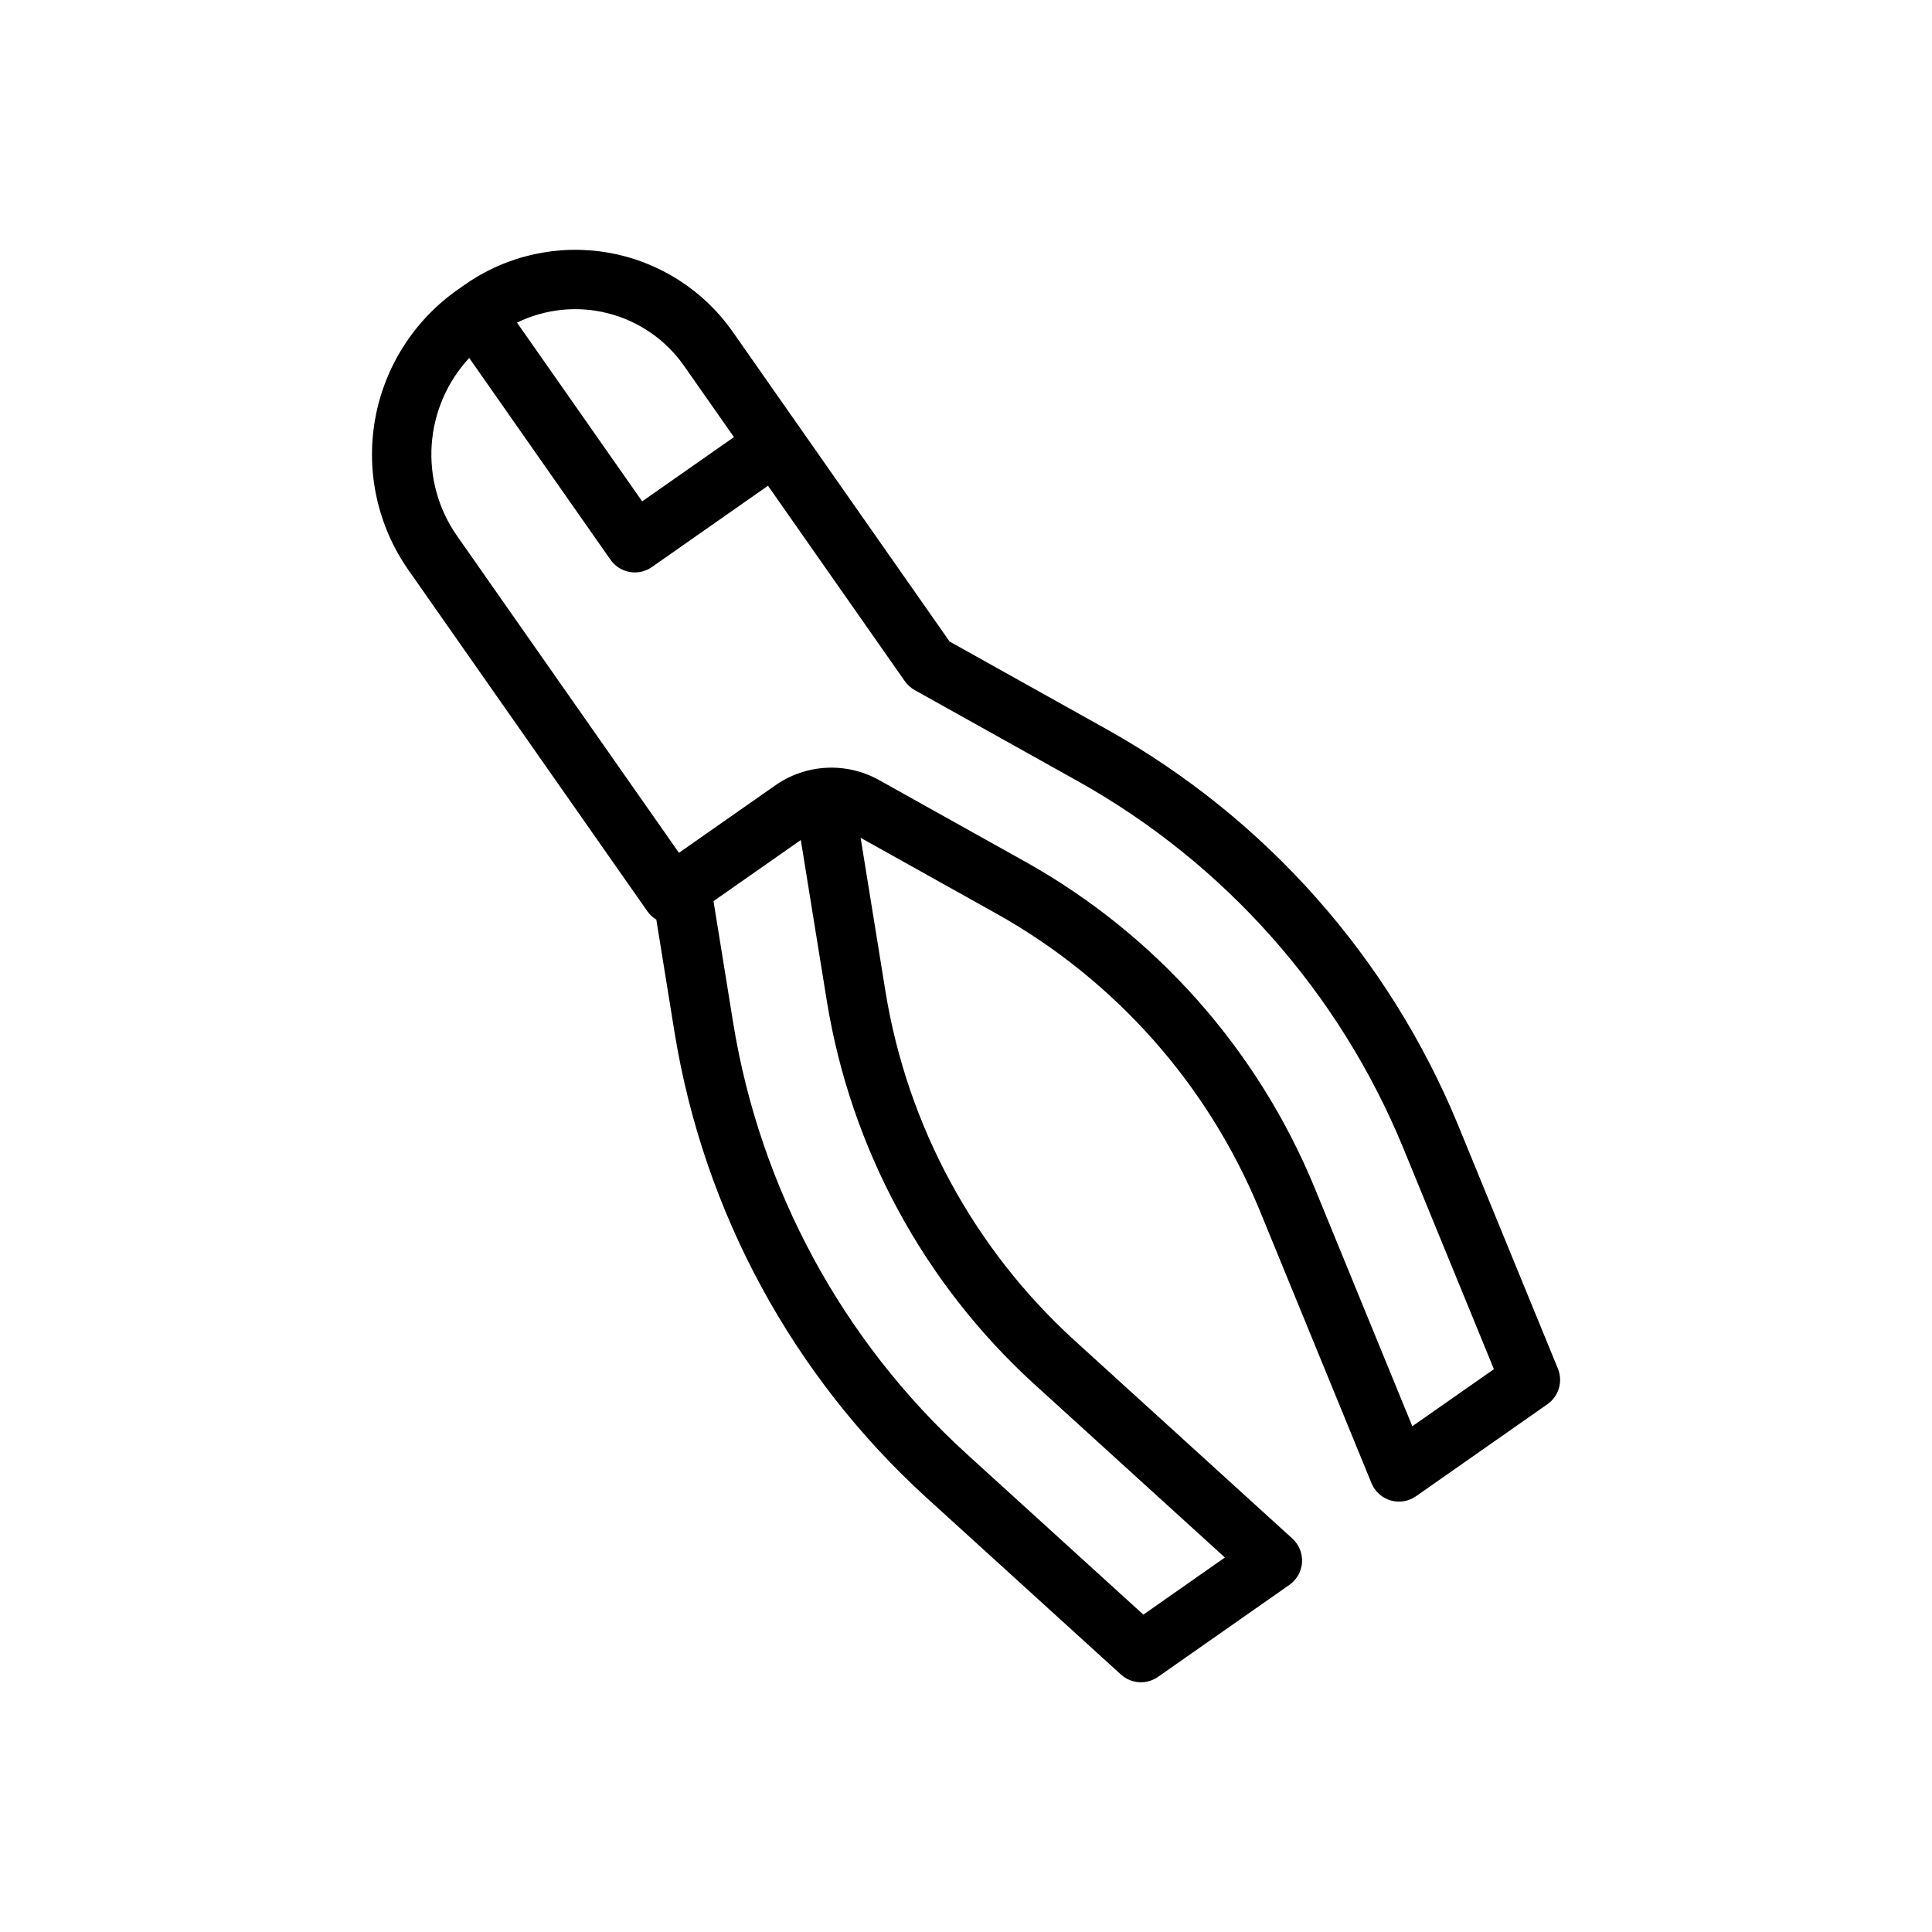 <?xml version="1.0" encoding="UTF-8"?>
<!-- Uploaded to: SVG Find, www.svgrepo.com, Generator: SVG Find Mixer Tools -->
<svg fill="#000000" width="800px" height="800px" version="1.1" viewBox="144 144 512 512" xmlns="http://www.w3.org/2000/svg">
 <path d="m265.29 220.77c-11.566 8.121-19.441 20.496-21.898 34.414-2.453 13.922 0.715 28.242 8.809 39.828l63.348 90.473c0.629 0.898 1.441 1.656 2.383 2.223l4.852 30.027h0.004c7.723 47.395 31.23 90.789 66.711 123.14l51.566 46.898v-0.004c2.723 2.477 6.797 2.738 9.812 0.625l34.832-24.391c1.957-1.371 3.188-3.559 3.34-5.945s-0.789-4.715-2.559-6.324l-57.812-52.578c-26.59-24.25-44.211-56.773-50-92.293l-6.602-40.836 36.117 20.168h0.004c31.395 17.59 55.93 45.27 69.625 78.551l29.637 72.309h-0.004c0.906 2.211 2.773 3.894 5.066 4.566 2.297 0.676 4.773 0.27 6.734-1.105l34.832-24.391c3.016-2.109 4.164-6.027 2.769-9.434l-26.434-64.496c-18.27-44.406-51.008-81.34-92.898-104.8l-41.871-23.383-32.445-46.336-25.07-35.805c-7.75-11.039-19.562-18.555-32.844-20.898-13.285-2.34-26.957 0.68-38.016 8.406zm59.953 20.133 13.258 18.934-24.32 17.031-22.137-31.613-11.035-15.758c7.527-3.668 16.113-4.539 24.219-2.445 8.109 2.09 15.203 7 20.016 13.852zm92.84 269.9 50.527 45.953-21.609 15.137-46.91-42.664c-32.848-29.953-54.613-70.129-61.766-114.01l-5.238-32.41 23.137-16.199 6.91 42.766h0.004c6.359 39.035 25.723 74.777 54.945 101.43zm100.2 11.168-25.898-63.195c-15.047-36.574-42.012-66.996-76.516-86.324l-38.98-21.766c-4.234-2.348-9.043-3.461-13.875-3.215-4.836 0.246-9.504 1.84-13.48 4.606l-25.605 17.93-58.836-84.023c-4.918-7.047-7.277-15.562-6.688-24.137 0.594-8.57 4.102-16.684 9.941-22.984l37.449 53.48c2.492 3.562 7.402 4.426 10.961 1.934l30.77-21.547 36.262 51.789h0.004c0.68 0.973 1.57 1.777 2.609 2.359l43.445 24.262c38.785 21.723 69.094 55.918 86.008 97.031l24.047 58.672z"/>
</svg>